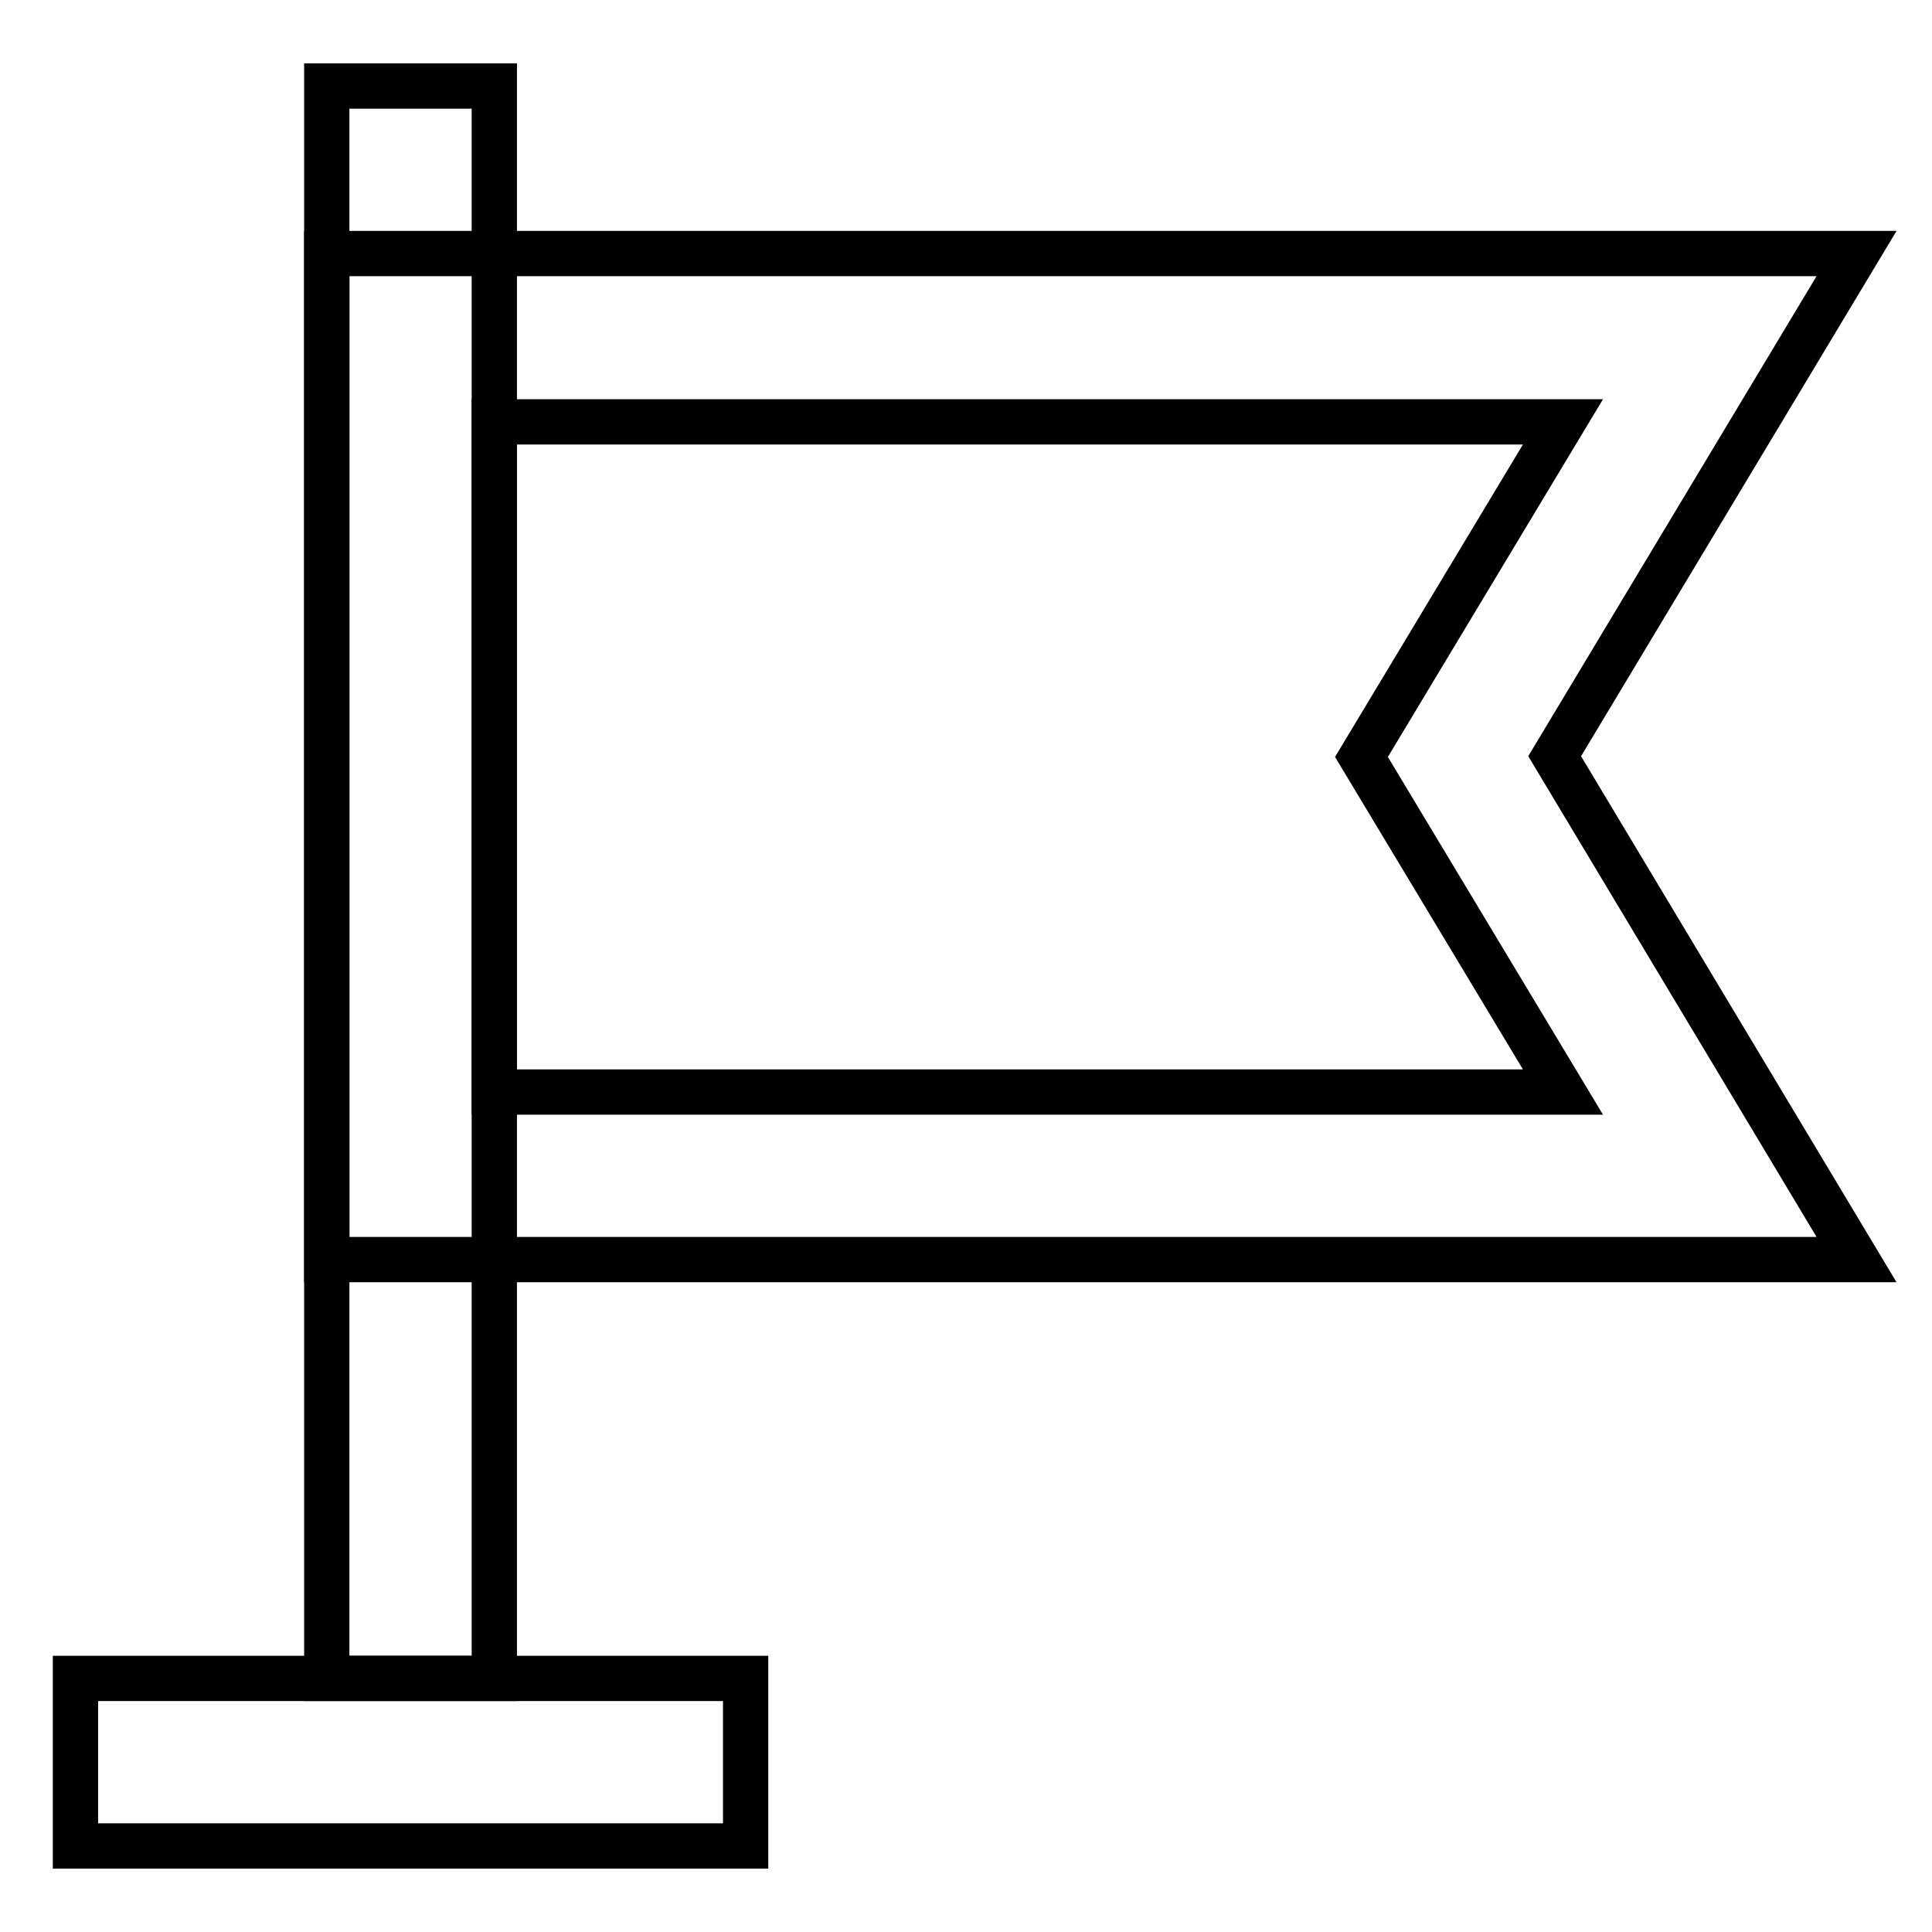 <?xml version="1.0" encoding="utf-8"?>
<!-- Svg Vector Icons : http://www.onlinewebfonts.com/icon -->
<!DOCTYPE svg PUBLIC "-//W3C//DTD SVG 1.1//EN" "http://www.w3.org/Graphics/SVG/1.1/DTD/svg11.dtd">
<svg version="1.1" xmlns="http://www.w3.org/2000/svg" xmlns:xlink="http://www.w3.org/1999/xlink" x="0px" y="0px" viewBox="0 0 256 256" enable-background="new 0 0 256 256" xml:space="preserve">
<g> <path stroke-width="6" fill-opacity="0" stroke="#000000"  d="M43.3,11.4h22.2v211H43.3V11.4z"/> <path stroke-width="6" fill-opacity="0" stroke="#000000"  d="M10,222.4h88.8v22.2H10V222.4z"/> <path stroke-width="6" fill-opacity="0" stroke="#000000"  d="M246,166.9H43.3V33.6H246l-40,66.6L246,166.9z M65.5,144.7h141.6l-26.7-44.4l26.7-44.4H65.5V144.7z"/></g>
</svg>